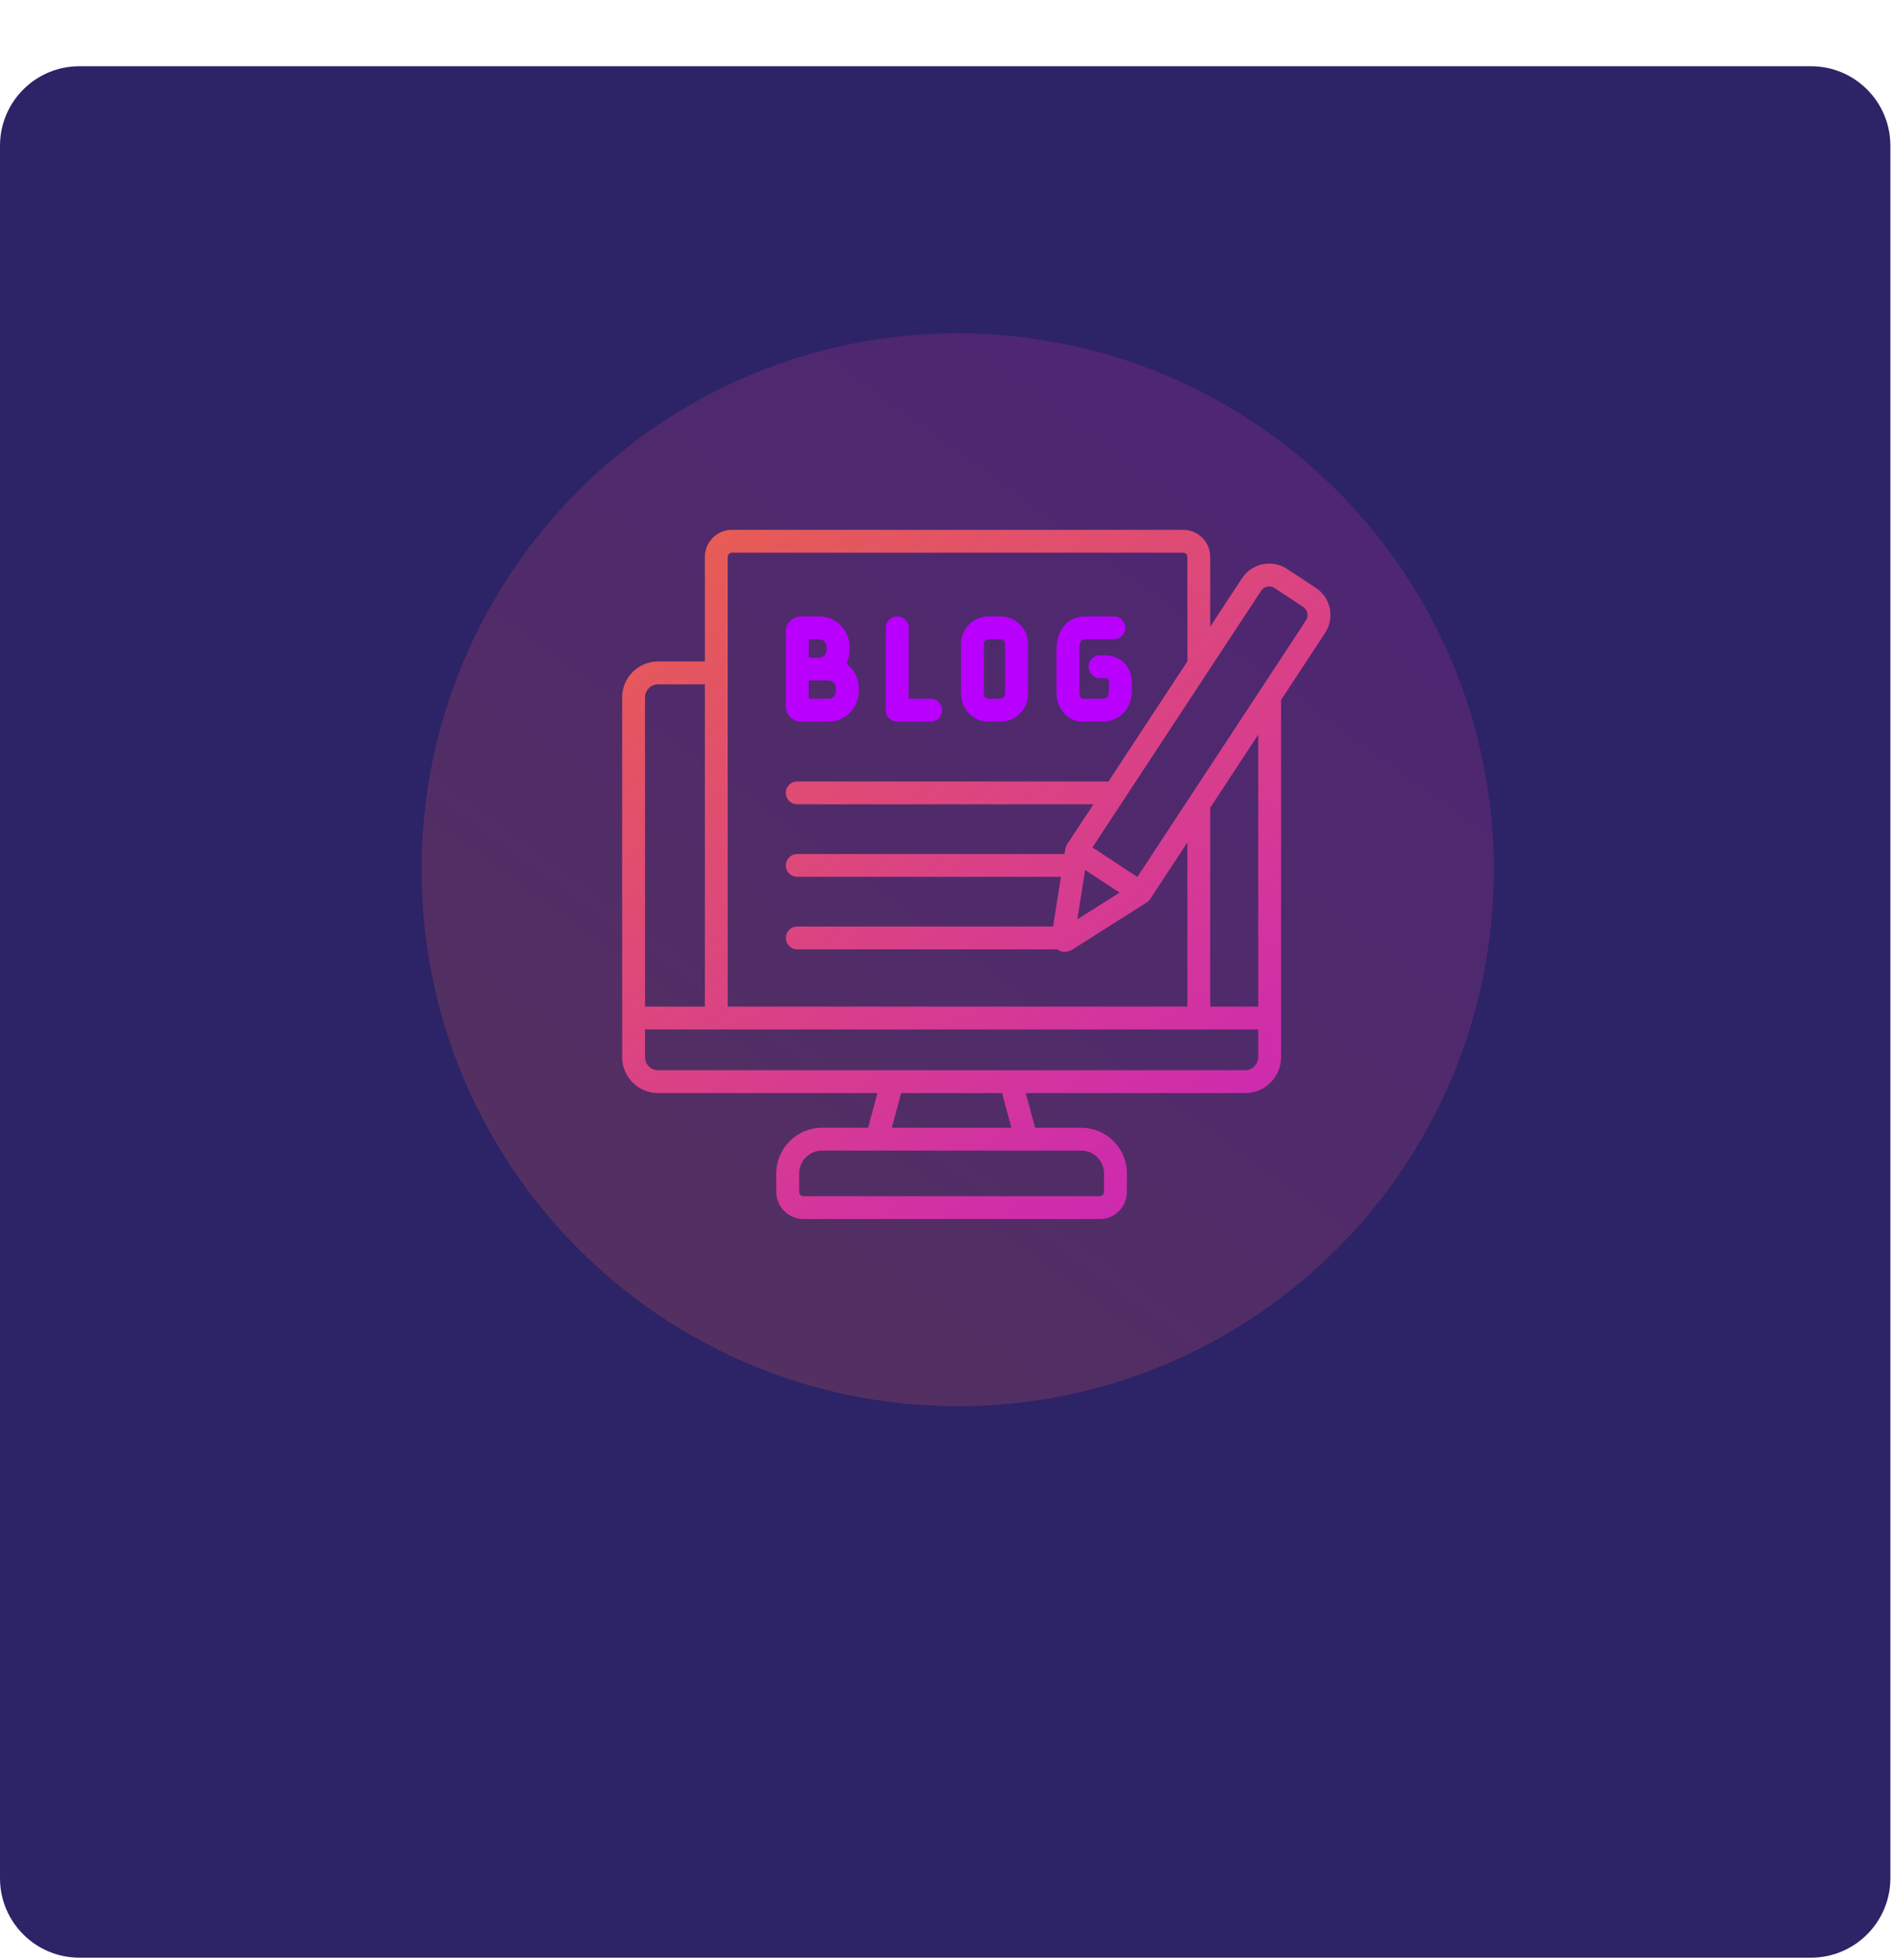 <svg width="286" height="296" viewBox="0 0 286 296" fill="none" xmlns="http://www.w3.org/2000/svg">
<path d="M273.603 10H12C5.373 10 0 15.373 0 22V283.603C0 290.23 5.373 295.603 12 295.603H273.603C280.23 295.603 285.603 290.23 285.603 283.603V22C285.603 15.373 280.23 10 273.603 10Z" fill="#2D2367"/>
<g filter="url(#filter0_f_6003_68)">
<path d="M144.69 212.331C189.425 212.331 225.69 176.066 225.69 131.331C225.69 86.596 189.425 50.331 144.69 50.331C99.954 50.331 63.69 86.596 63.69 131.331C63.69 176.066 99.954 212.331 144.69 212.331Z" fill="url(#paint0_linear_6003_68)" fill-opacity="0.2"/>
</g>
<g clip-path="url(#clip0_6003_68)">
<path d="M127.856 100.184C128.153 99.58 128.335 98.911 128.335 98.194V97.621C128.335 95.113 126.294 93.073 123.786 93.073H121.042C119.764 93.073 118.724 94.112 118.724 95.389V101.016V106.642C118.724 107.923 119.766 108.965 121.047 108.965H125.164C127.689 108.965 129.742 106.911 129.742 104.387V103.868C129.742 102.353 128.994 101.018 127.856 100.184ZM122.176 96.524H123.786C124.381 96.524 124.883 97.027 124.883 97.621V98.194C124.883 98.788 124.381 99.29 123.786 99.29H122.176V96.524ZM126.29 104.387C126.29 105.008 125.785 105.513 125.164 105.513H122.176V102.742H123.786H125.164C125.785 102.742 126.29 103.247 126.29 103.868V104.387Z" fill="#B900FF"/>
<path d="M140.612 105.513H137.285V94.798C137.285 93.845 136.513 93.073 135.559 93.073C134.605 93.073 133.833 93.845 133.833 94.798V107.239C133.833 108.192 134.605 108.965 135.559 108.965H140.612C141.566 108.965 142.338 108.192 142.338 107.239C142.338 106.286 141.566 105.513 140.612 105.513Z" fill="#B900FF"/>
<path d="M151.154 93.073H149.353C147.059 93.073 145.193 94.939 145.193 97.233V104.799C145.193 107.097 147.059 108.965 149.353 108.965H151.154C153.448 108.965 155.314 107.097 155.314 104.799V97.233C155.314 94.939 153.448 93.073 151.154 93.073ZM151.862 104.799C151.862 105.186 151.539 105.513 151.154 105.513H149.353C148.968 105.513 148.645 105.186 148.645 104.799V97.233C148.645 96.849 148.968 96.525 149.353 96.525H151.154C151.539 96.525 151.862 96.849 151.862 97.233V104.799Z" fill="#B900FF"/>
<path d="M166.954 98.95H166.196C165.242 98.95 164.469 99.723 164.469 100.676C164.469 101.629 165.242 102.402 166.196 102.402H166.954C167.232 102.402 167.549 102.402 167.549 103.17V104.226C167.549 105.357 167.047 105.513 166.506 105.513H163.623C163.153 105.513 163.077 104.682 163.077 104.674V97.847C163.077 97.189 163.317 96.524 163.851 96.524H168.291C169.245 96.524 170.017 95.751 170.017 94.798C170.017 93.845 169.245 93.073 168.291 93.073H163.851C161.442 93.073 159.626 95.126 159.626 97.847V104.674C159.626 106.455 160.866 108.965 163.623 108.965H166.506C169.152 108.965 171.001 107.016 171.001 104.226V103.17C171.001 100.685 169.337 98.95 166.954 98.95Z" fill="#B900FF"/>
<path d="M198.803 88.769L194.446 85.903C192.187 84.42 189.14 85.051 187.652 87.311L182.843 94.622V84.083C182.843 81.831 181.009 80 178.756 80H110.577C108.327 80 106.495 81.831 106.495 84.083V99.881H99.414C96.429 99.881 94 102.309 94 105.294V159.632C94 162.62 96.429 165.051 99.414 165.051H132.57L131.157 170.287H124.18C120.379 170.287 117.287 173.379 117.287 177.18V179.978C117.287 182.236 119.125 184.073 121.387 184.073H166.16C168.417 184.073 170.254 182.236 170.254 179.978V177.18C170.254 173.379 167.163 170.287 163.362 170.287H156.386L154.972 165.051H188.129C191.117 165.051 193.547 162.62 193.547 159.632V105.689L200.203 95.568C201.69 93.304 201.061 90.254 198.803 88.769ZM109.946 101.607V84.083C109.946 83.741 110.235 83.452 110.577 83.452H178.756C179.099 83.452 179.391 83.741 179.391 84.083V99.87L167.468 117.996H120.45C119.496 117.996 118.724 118.769 118.724 119.722C118.724 120.675 119.496 121.448 120.45 121.448H165.198L161.215 127.503C161.081 127.705 161.002 127.933 160.962 128.168C160.961 128.176 160.955 128.174 160.954 128.182L160.832 128.951H120.45C119.496 128.951 118.724 129.723 118.724 130.676C118.724 131.629 119.496 132.402 120.45 132.402H160.287L159.104 139.899H120.45C119.496 139.899 118.724 140.672 118.724 141.625C118.724 142.578 119.496 143.351 120.45 143.351H159.735C159.778 143.382 159.812 143.422 159.858 143.449C160.167 143.63 160.507 143.722 160.856 143.722C161.24 143.722 161.633 143.612 162.005 143.388L173.253 136.27C173.264 136.263 173.261 136.251 173.27 136.243C173.462 136.118 173.638 135.963 173.772 135.759L179.391 127.214V151.993H109.946V101.607ZM163.946 131.363L168.582 134.413L169.145 134.783L162.767 138.82L163.946 131.363ZM190.096 151.993H182.843V121.965L190.096 110.938V151.993ZM99.414 103.333H106.494V151.993H97.452V105.294C97.452 104.213 98.332 103.333 99.414 103.333ZM166.802 177.18V179.978C166.802 180.327 166.509 180.621 166.16 180.621H121.387C121.035 180.621 120.738 180.327 120.738 179.978V177.18C120.738 175.282 122.282 173.739 124.18 173.739H132.475C132.477 173.739 132.479 173.74 132.481 173.74L132.486 173.739H155.056L155.061 173.74C155.063 173.74 155.065 173.739 155.068 173.739H163.362C165.258 173.739 166.802 175.282 166.802 177.18ZM152.808 170.287H134.734L136.146 165.051H151.394L152.808 170.287ZM188.129 161.6H99.414C98.332 161.6 97.452 160.717 97.452 159.632V155.445H108.22H181.117H190.096V159.632C190.096 160.699 189.196 161.6 188.129 161.6ZM197.318 93.672L171.835 132.42L165.048 127.957L190.537 89.208C190.979 88.536 191.882 88.351 192.549 88.788L196.905 91.653C197.564 92.086 197.753 93.01 197.318 93.672Z" fill="url(#paint1_linear_6003_68)"/>
</g>
<defs>
<filter id="filter0_f_6003_68" x="13.69" y="0.331" width="262" height="262" filterUnits="userSpaceOnUse" color-interpolation-filters="sRGB">
<feFlood flood-opacity="0" result="BackgroundImageFix"/>
<feBlend mode="normal" in="SourceGraphic" in2="BackgroundImageFix" result="shape"/>
<feGaussianBlur stdDeviation="25" result="effect1_foregroundBlur_6003_68"/>
</filter>
<linearGradient id="paint0_linear_6003_68" x1="196.111" y1="68.988" x2="104.463" y2="195.585" gradientUnits="userSpaceOnUse">
<stop stop-color="#D130A7"/>
<stop offset="1" stop-color="#EA634B"/>
</linearGradient>
<linearGradient id="paint1_linear_6003_68" x1="98" y1="74" x2="178.5" y2="188.5" gradientUnits="userSpaceOnUse">
<stop stop-color="#EA614C"/>
<stop offset="1" stop-color="#CB26B8"/>
</linearGradient>
<clipPath id="clip0_6003_68">
<rect width="107" height="105" fill="white" transform="translate(94 80)"/>
</clipPath>
</defs>
</svg>
